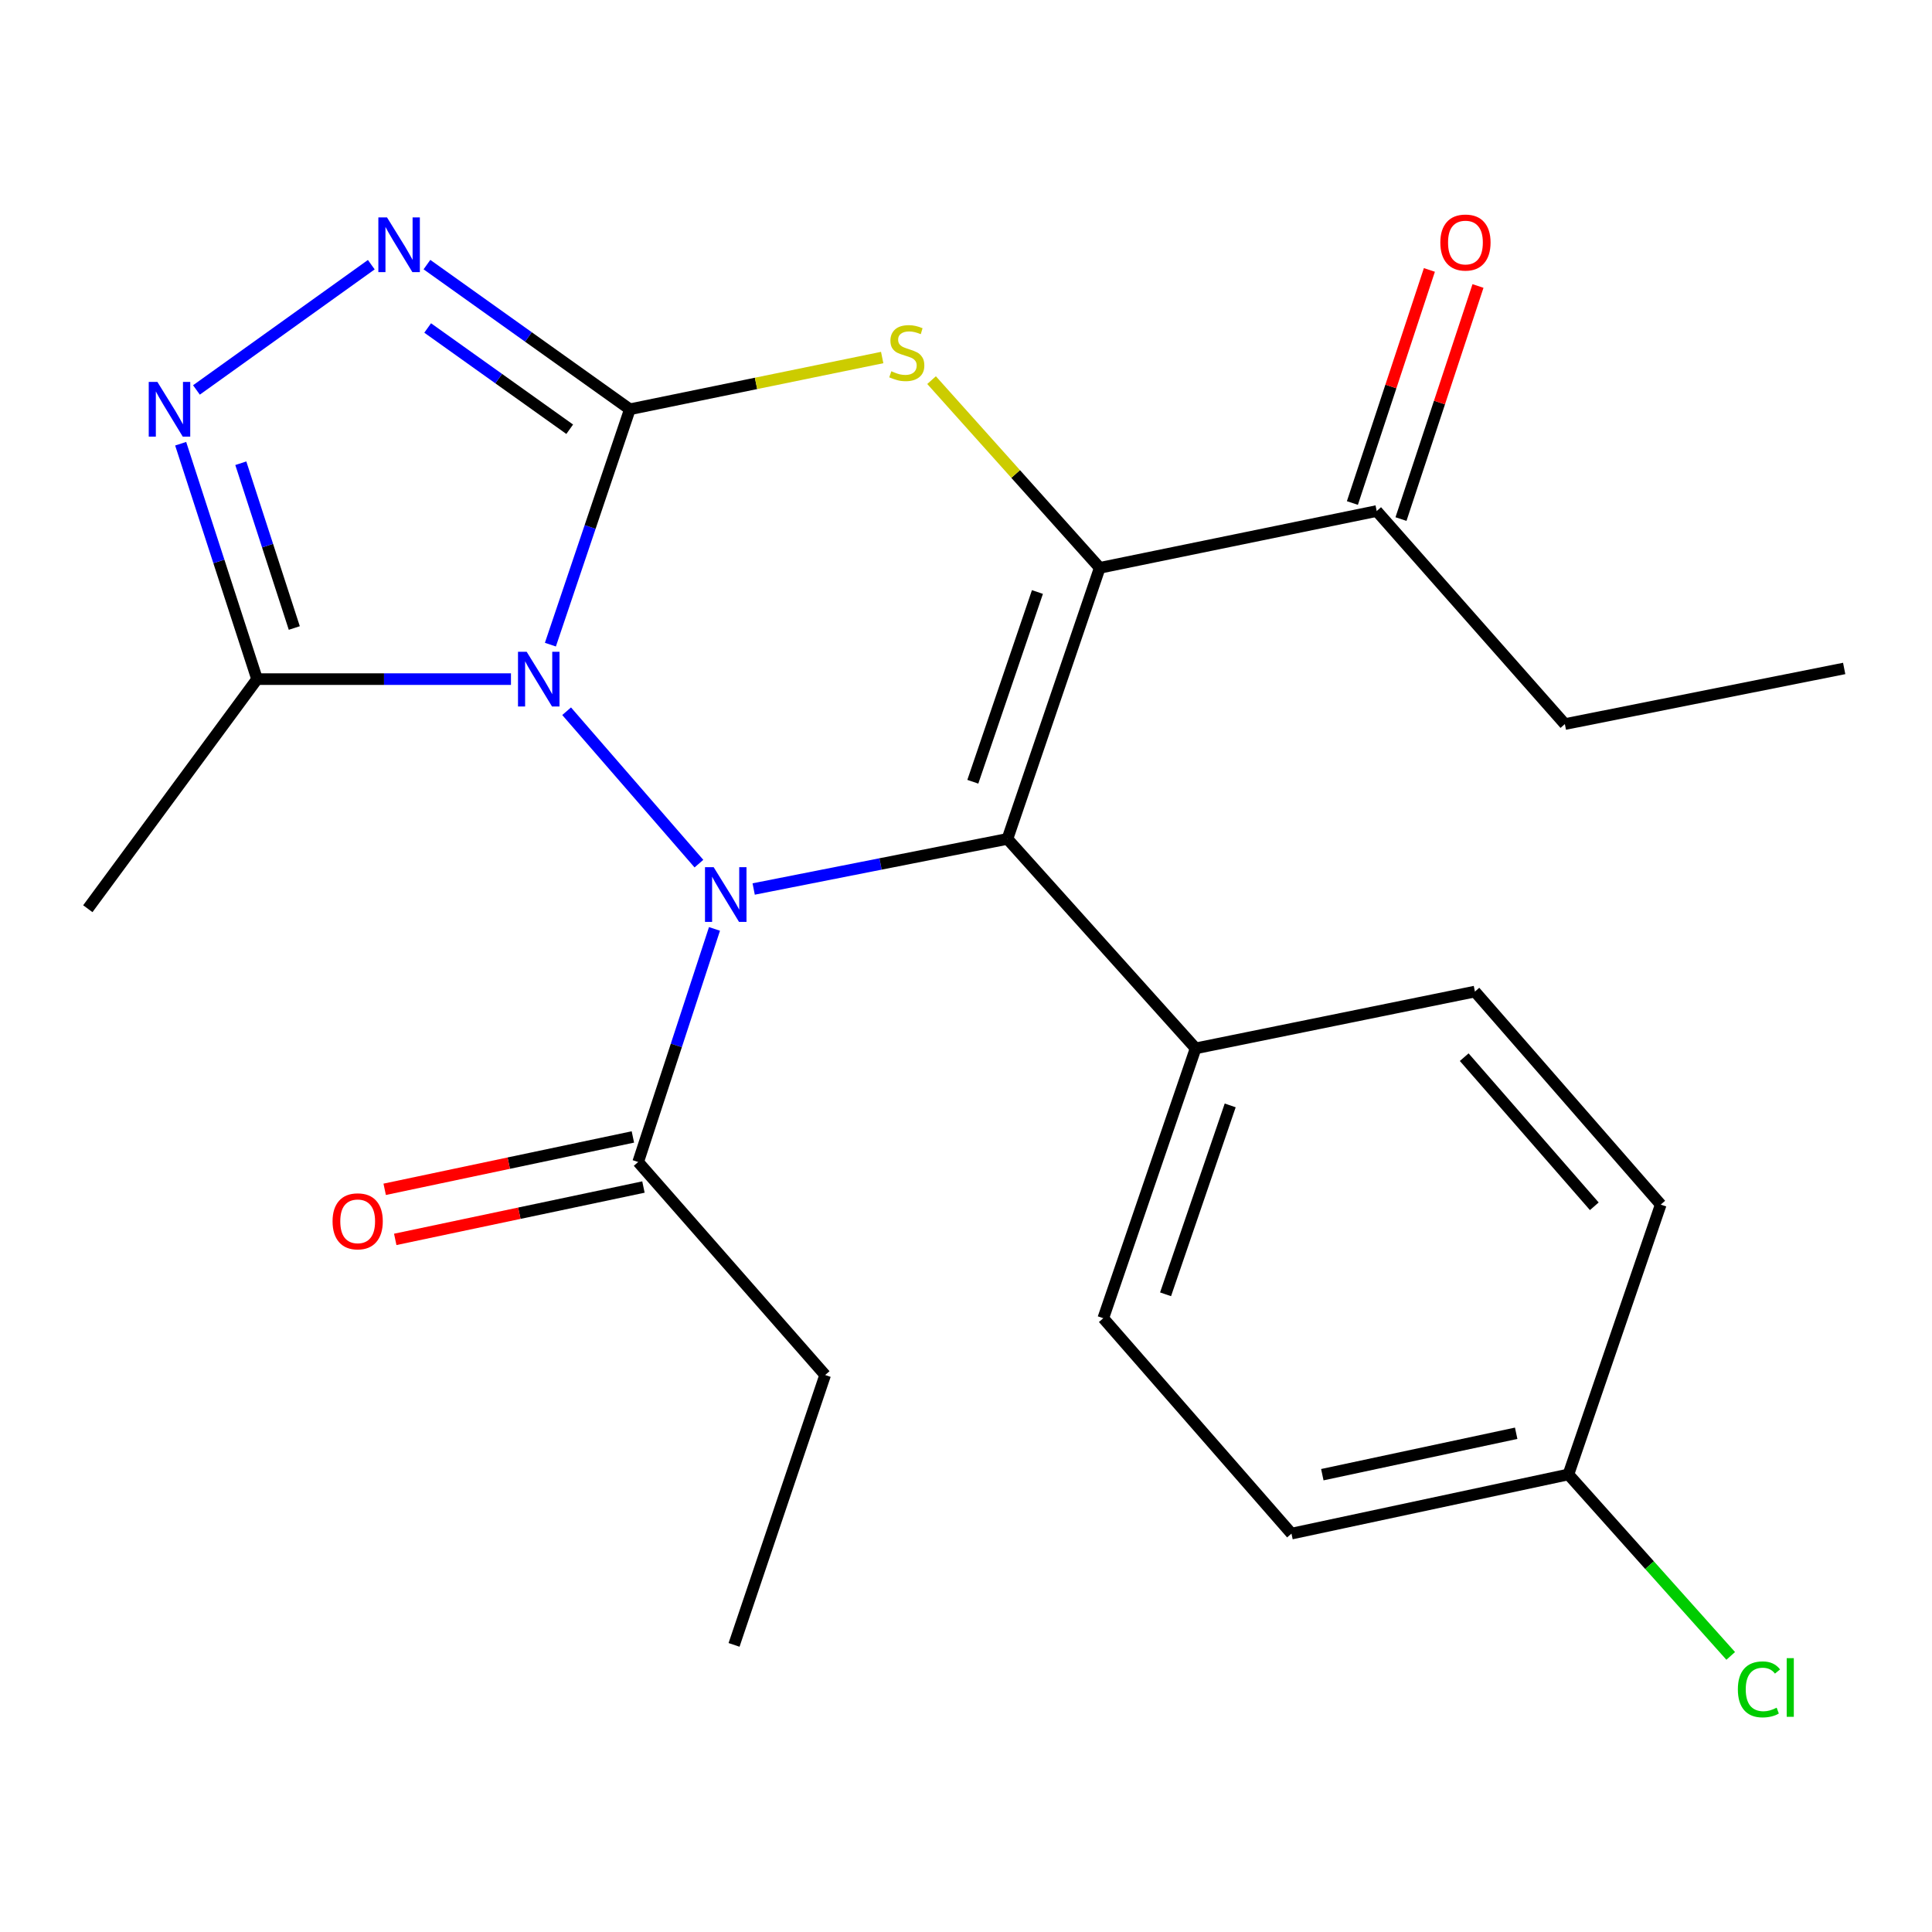 <?xml version='1.0' encoding='iso-8859-1'?>
<svg version='1.1' baseProfile='full'
              xmlns='http://www.w3.org/2000/svg'
                      xmlns:rdkit='http://www.rdkit.org/xml'
                      xmlns:xlink='http://www.w3.org/1999/xlink'
                  xml:space='preserve'
width='1000px' height='1000px' viewBox='0 0 1000 1000'>
<!-- END OF HEADER -->
<rect style='opacity:1.0;fill:#FFFFFF;stroke:none' width='1000' height='1000' x='0' y='0'> </rect>
<path class='bond-0' d='M 284.882,333.666 L 305.449,272.751' style='fill:none;fill-rule:evenodd;stroke:#0000FF;stroke-width:6px;stroke-linecap:butt;stroke-linejoin:miter;stroke-opacity:1' />
<path class='bond-0' d='M 305.449,272.751 L 326.015,211.835' style='fill:none;fill-rule:evenodd;stroke:#000000;stroke-width:6px;stroke-linecap:butt;stroke-linejoin:miter;stroke-opacity:1' />
<path class='bond-1' d='M 293.288,368.135 L 361.764,447.014' style='fill:none;fill-rule:evenodd;stroke:#0000FF;stroke-width:6px;stroke-linecap:butt;stroke-linejoin:miter;stroke-opacity:1' />
<path class='bond-6' d='M 264.472,351.512 L 198.765,351.512' style='fill:none;fill-rule:evenodd;stroke:#0000FF;stroke-width:6px;stroke-linecap:butt;stroke-linejoin:miter;stroke-opacity:1' />
<path class='bond-6' d='M 198.765,351.512 L 133.058,351.512' style='fill:none;fill-rule:evenodd;stroke:#000000;stroke-width:6px;stroke-linecap:butt;stroke-linejoin:miter;stroke-opacity:1' />
<path class='bond-4' d='M 326.015,211.835 L 391.317,198.445' style='fill:none;fill-rule:evenodd;stroke:#000000;stroke-width:6px;stroke-linecap:butt;stroke-linejoin:miter;stroke-opacity:1' />
<path class='bond-4' d='M 391.317,198.445 L 456.618,185.055' style='fill:none;fill-rule:evenodd;stroke:#CCCC00;stroke-width:6px;stroke-linecap:butt;stroke-linejoin:miter;stroke-opacity:1' />
<path class='bond-5' d='M 326.015,211.835 L 273.499,174.398' style='fill:none;fill-rule:evenodd;stroke:#000000;stroke-width:6px;stroke-linecap:butt;stroke-linejoin:miter;stroke-opacity:1' />
<path class='bond-5' d='M 273.499,174.398 L 220.983,136.96' style='fill:none;fill-rule:evenodd;stroke:#0000FF;stroke-width:6px;stroke-linecap:butt;stroke-linejoin:miter;stroke-opacity:1' />
<path class='bond-5' d='M 294.882,222.176 L 258.12,195.97' style='fill:none;fill-rule:evenodd;stroke:#000000;stroke-width:6px;stroke-linecap:butt;stroke-linejoin:miter;stroke-opacity:1' />
<path class='bond-5' d='M 258.12,195.97 L 221.359,169.764' style='fill:none;fill-rule:evenodd;stroke:#0000FF;stroke-width:6px;stroke-linecap:butt;stroke-linejoin:miter;stroke-opacity:1' />
<path class='bond-2' d='M 390.1,460.149 L 455.772,447.181' style='fill:none;fill-rule:evenodd;stroke:#0000FF;stroke-width:6px;stroke-linecap:butt;stroke-linejoin:miter;stroke-opacity:1' />
<path class='bond-2' d='M 455.772,447.181 L 521.445,434.214' style='fill:none;fill-rule:evenodd;stroke:#000000;stroke-width:6px;stroke-linecap:butt;stroke-linejoin:miter;stroke-opacity:1' />
<path class='bond-8' d='M 369.816,480.805 L 350.064,541.124' style='fill:none;fill-rule:evenodd;stroke:#0000FF;stroke-width:6px;stroke-linecap:butt;stroke-linejoin:miter;stroke-opacity:1' />
<path class='bond-8' d='M 350.064,541.124 L 330.313,601.443' style='fill:none;fill-rule:evenodd;stroke:#000000;stroke-width:6px;stroke-linecap:butt;stroke-linejoin:miter;stroke-opacity:1' />
<path class='bond-3' d='M 521.445,434.214 L 569.22,293.919' style='fill:none;fill-rule:evenodd;stroke:#000000;stroke-width:6px;stroke-linecap:butt;stroke-linejoin:miter;stroke-opacity:1' />
<path class='bond-3' d='M 503.532,404.629 L 536.975,306.423' style='fill:none;fill-rule:evenodd;stroke:#000000;stroke-width:6px;stroke-linecap:butt;stroke-linejoin:miter;stroke-opacity:1' />
<path class='bond-10' d='M 521.445,434.214 L 618.85,542.629' style='fill:none;fill-rule:evenodd;stroke:#000000;stroke-width:6px;stroke-linecap:butt;stroke-linejoin:miter;stroke-opacity:1' />
<path class='bond-9' d='M 569.22,293.919 L 712.576,264.512' style='fill:none;fill-rule:evenodd;stroke:#000000;stroke-width:6px;stroke-linecap:butt;stroke-linejoin:miter;stroke-opacity:1' />
<path class='bond-25' d='M 569.22,293.919 L 525.699,245.337' style='fill:none;fill-rule:evenodd;stroke:#000000;stroke-width:6px;stroke-linecap:butt;stroke-linejoin:miter;stroke-opacity:1' />
<path class='bond-25' d='M 525.699,245.337 L 482.178,196.755' style='fill:none;fill-rule:evenodd;stroke:#CCCC00;stroke-width:6px;stroke-linecap:butt;stroke-linejoin:miter;stroke-opacity:1' />
<path class='bond-24' d='M 192.181,137.002 L 101.678,201.839' style='fill:none;fill-rule:evenodd;stroke:#0000FF;stroke-width:6px;stroke-linecap:butt;stroke-linejoin:miter;stroke-opacity:1' />
<path class='bond-7' d='M 133.058,351.512 L 113.285,290.589' style='fill:none;fill-rule:evenodd;stroke:#000000;stroke-width:6px;stroke-linecap:butt;stroke-linejoin:miter;stroke-opacity:1' />
<path class='bond-7' d='M 113.285,290.589 L 93.513,229.666' style='fill:none;fill-rule:evenodd;stroke:#0000FF;stroke-width:6px;stroke-linecap:butt;stroke-linejoin:miter;stroke-opacity:1' />
<path class='bond-7' d='M 152.325,325.057 L 138.484,282.411' style='fill:none;fill-rule:evenodd;stroke:#000000;stroke-width:6px;stroke-linecap:butt;stroke-linejoin:miter;stroke-opacity:1' />
<path class='bond-7' d='M 138.484,282.411 L 124.643,239.765' style='fill:none;fill-rule:evenodd;stroke:#0000FF;stroke-width:6px;stroke-linecap:butt;stroke-linejoin:miter;stroke-opacity:1' />
<path class='bond-18' d='M 133.058,351.512 L 45.455,470.347' style='fill:none;fill-rule:evenodd;stroke:#000000;stroke-width:6px;stroke-linecap:butt;stroke-linejoin:miter;stroke-opacity:1' />
<path class='bond-11' d='M 327.578,588.482 L 263.342,602.034' style='fill:none;fill-rule:evenodd;stroke:#000000;stroke-width:6px;stroke-linecap:butt;stroke-linejoin:miter;stroke-opacity:1' />
<path class='bond-11' d='M 263.342,602.034 L 199.106,615.586' style='fill:none;fill-rule:evenodd;stroke:#FF0000;stroke-width:6px;stroke-linecap:butt;stroke-linejoin:miter;stroke-opacity:1' />
<path class='bond-11' d='M 333.047,614.404 L 268.811,627.956' style='fill:none;fill-rule:evenodd;stroke:#000000;stroke-width:6px;stroke-linecap:butt;stroke-linejoin:miter;stroke-opacity:1' />
<path class='bond-11' d='M 268.811,627.956 L 204.575,641.508' style='fill:none;fill-rule:evenodd;stroke:#FF0000;stroke-width:6px;stroke-linecap:butt;stroke-linejoin:miter;stroke-opacity:1' />
<path class='bond-20' d='M 330.313,601.443 L 427.1,711.713' style='fill:none;fill-rule:evenodd;stroke:#000000;stroke-width:6px;stroke-linecap:butt;stroke-linejoin:miter;stroke-opacity:1' />
<path class='bond-12' d='M 725.154,268.667 L 745.08,208.348' style='fill:none;fill-rule:evenodd;stroke:#000000;stroke-width:6px;stroke-linecap:butt;stroke-linejoin:miter;stroke-opacity:1' />
<path class='bond-12' d='M 745.08,208.348 L 765.005,148.029' style='fill:none;fill-rule:evenodd;stroke:#FF0000;stroke-width:6px;stroke-linecap:butt;stroke-linejoin:miter;stroke-opacity:1' />
<path class='bond-12' d='M 699.999,260.357 L 719.924,200.038' style='fill:none;fill-rule:evenodd;stroke:#000000;stroke-width:6px;stroke-linecap:butt;stroke-linejoin:miter;stroke-opacity:1' />
<path class='bond-12' d='M 719.924,200.038 L 739.849,139.72' style='fill:none;fill-rule:evenodd;stroke:#FF0000;stroke-width:6px;stroke-linecap:butt;stroke-linejoin:miter;stroke-opacity:1' />
<path class='bond-21' d='M 712.576,264.512 L 809.968,374.781' style='fill:none;fill-rule:evenodd;stroke:#000000;stroke-width:6px;stroke-linecap:butt;stroke-linejoin:miter;stroke-opacity:1' />
<path class='bond-13' d='M 618.85,542.629 L 571.06,682.306' style='fill:none;fill-rule:evenodd;stroke:#000000;stroke-width:6px;stroke-linecap:butt;stroke-linejoin:miter;stroke-opacity:1' />
<path class='bond-13' d='M 636.748,572.157 L 603.295,669.931' style='fill:none;fill-rule:evenodd;stroke:#000000;stroke-width:6px;stroke-linecap:butt;stroke-linejoin:miter;stroke-opacity:1' />
<path class='bond-14' d='M 618.85,542.629 L 763.414,513.237' style='fill:none;fill-rule:evenodd;stroke:#000000;stroke-width:6px;stroke-linecap:butt;stroke-linejoin:miter;stroke-opacity:1' />
<path class='bond-17' d='M 571.06,682.306 L 668.466,793.797' style='fill:none;fill-rule:evenodd;stroke:#000000;stroke-width:6px;stroke-linecap:butt;stroke-linejoin:miter;stroke-opacity:1' />
<path class='bond-16' d='M 763.414,513.237 L 859.598,623.491' style='fill:none;fill-rule:evenodd;stroke:#000000;stroke-width:6px;stroke-linecap:butt;stroke-linejoin:miter;stroke-opacity:1' />
<path class='bond-16' d='M 757.877,547.191 L 825.206,624.369' style='fill:none;fill-rule:evenodd;stroke:#000000;stroke-width:6px;stroke-linecap:butt;stroke-linejoin:miter;stroke-opacity:1' />
<path class='bond-15' d='M 811.807,763.168 L 859.598,623.491' style='fill:none;fill-rule:evenodd;stroke:#000000;stroke-width:6px;stroke-linecap:butt;stroke-linejoin:miter;stroke-opacity:1' />
<path class='bond-19' d='M 811.807,763.168 L 853.812,810.131' style='fill:none;fill-rule:evenodd;stroke:#000000;stroke-width:6px;stroke-linecap:butt;stroke-linejoin:miter;stroke-opacity:1' />
<path class='bond-19' d='M 853.812,810.131 L 895.816,857.093' style='fill:none;fill-rule:evenodd;stroke:#00CC00;stroke-width:6px;stroke-linecap:butt;stroke-linejoin:miter;stroke-opacity:1' />
<path class='bond-26' d='M 811.807,763.168 L 668.466,793.797' style='fill:none;fill-rule:evenodd;stroke:#000000;stroke-width:6px;stroke-linecap:butt;stroke-linejoin:miter;stroke-opacity:1' />
<path class='bond-26' d='M 784.77,741.854 L 684.431,763.294' style='fill:none;fill-rule:evenodd;stroke:#000000;stroke-width:6px;stroke-linecap:butt;stroke-linejoin:miter;stroke-opacity:1' />
<path class='bond-22' d='M 427.1,711.713 L 379.943,851.39' style='fill:none;fill-rule:evenodd;stroke:#000000;stroke-width:6px;stroke-linecap:butt;stroke-linejoin:miter;stroke-opacity:1' />
<path class='bond-23' d='M 809.968,374.781 L 954.545,345.992' style='fill:none;fill-rule:evenodd;stroke:#000000;stroke-width:6px;stroke-linecap:butt;stroke-linejoin:miter;stroke-opacity:1' />
<path  class='atom-0' d='M 272.597 337.352
L 281.877 352.352
Q 282.797 353.832, 284.277 356.512
Q 285.757 359.192, 285.837 359.352
L 285.837 337.352
L 289.597 337.352
L 289.597 365.672
L 285.717 365.672
L 275.757 349.272
Q 274.597 347.352, 273.357 345.152
Q 272.157 342.952, 271.797 342.272
L 271.797 365.672
L 268.117 365.672
L 268.117 337.352
L 272.597 337.352
' fill='#0000FF'/>
<path  class='atom-2' d='M 369.385 448.843
L 378.665 463.843
Q 379.585 465.323, 381.065 468.003
Q 382.545 470.683, 382.625 470.843
L 382.625 448.843
L 386.385 448.843
L 386.385 477.163
L 382.505 477.163
L 372.545 460.763
Q 371.385 458.843, 370.145 456.643
Q 368.945 454.443, 368.585 453.763
L 368.585 477.163
L 364.905 477.163
L 364.905 448.843
L 369.385 448.843
' fill='#0000FF'/>
<path  class='atom-5' d='M 461.356 192.163
Q 461.676 192.283, 462.996 192.843
Q 464.316 193.403, 465.756 193.763
Q 467.236 194.083, 468.676 194.083
Q 471.356 194.083, 472.916 192.803
Q 474.476 191.483, 474.476 189.203
Q 474.476 187.643, 473.676 186.683
Q 472.916 185.723, 471.716 185.203
Q 470.516 184.683, 468.516 184.083
Q 465.996 183.323, 464.476 182.603
Q 462.996 181.883, 461.916 180.363
Q 460.876 178.843, 460.876 176.283
Q 460.876 172.723, 463.276 170.523
Q 465.716 168.323, 470.516 168.323
Q 473.796 168.323, 477.516 169.883
L 476.596 172.963
Q 473.196 171.563, 470.636 171.563
Q 467.876 171.563, 466.356 172.723
Q 464.836 173.843, 464.876 175.803
Q 464.876 177.323, 465.636 178.243
Q 466.436 179.163, 467.556 179.683
Q 468.716 180.203, 470.636 180.803
Q 473.196 181.603, 474.716 182.403
Q 476.236 183.203, 477.316 184.843
Q 478.436 186.443, 478.436 189.203
Q 478.436 193.123, 475.796 195.243
Q 473.196 197.323, 468.836 197.323
Q 466.316 197.323, 464.396 196.763
Q 462.516 196.243, 460.276 195.323
L 461.356 192.163
' fill='#CCCC00'/>
<path  class='atom-6' d='M 200.316 112.53
L 209.596 127.53
Q 210.516 129.01, 211.996 131.69
Q 213.476 134.37, 213.556 134.53
L 213.556 112.53
L 217.316 112.53
L 217.316 140.85
L 213.436 140.85
L 203.476 124.45
Q 202.316 122.53, 201.076 120.33
Q 199.876 118.13, 199.516 117.45
L 199.516 140.85
L 195.836 140.85
L 195.836 112.53
L 200.316 112.53
' fill='#0000FF'/>
<path  class='atom-8' d='M 81.466 197.675
L 90.746 212.675
Q 91.665 214.155, 93.145 216.835
Q 94.626 219.515, 94.706 219.675
L 94.706 197.675
L 98.466 197.675
L 98.466 225.995
L 94.585 225.995
L 84.626 209.595
Q 83.466 207.675, 82.225 205.475
Q 81.025 203.275, 80.665 202.595
L 80.665 225.995
L 76.986 225.995
L 76.986 197.675
L 81.466 197.675
' fill='#0000FF'/>
<path  class='atom-12' d='M 172.131 632.152
Q 172.131 625.352, 175.491 621.552
Q 178.851 617.752, 185.131 617.752
Q 191.411 617.752, 194.771 621.552
Q 198.131 625.352, 198.131 632.152
Q 198.131 639.032, 194.731 642.952
Q 191.331 646.832, 185.131 646.832
Q 178.891 646.832, 175.491 642.952
Q 172.131 639.072, 172.131 632.152
M 185.131 643.632
Q 189.451 643.632, 191.771 640.752
Q 194.131 637.832, 194.131 632.152
Q 194.131 626.592, 191.771 623.792
Q 189.451 620.952, 185.131 620.952
Q 180.811 620.952, 178.451 623.752
Q 176.131 626.552, 176.131 632.152
Q 176.131 637.872, 178.451 640.752
Q 180.811 643.632, 185.131 643.632
' fill='#FF0000'/>
<path  class='atom-13' d='M 745.512 125.533
Q 745.512 118.733, 748.872 114.933
Q 752.232 111.133, 758.512 111.133
Q 764.792 111.133, 768.152 114.933
Q 771.512 118.733, 771.512 125.533
Q 771.512 132.413, 768.112 136.333
Q 764.712 140.213, 758.512 140.213
Q 752.272 140.213, 748.872 136.333
Q 745.512 132.453, 745.512 125.533
M 758.512 137.013
Q 762.832 137.013, 765.152 134.133
Q 767.512 131.213, 767.512 125.533
Q 767.512 119.973, 765.152 117.173
Q 762.832 114.333, 758.512 114.333
Q 754.192 114.333, 751.832 117.133
Q 749.512 119.933, 749.512 125.533
Q 749.512 131.253, 751.832 134.133
Q 754.192 137.013, 758.512 137.013
' fill='#FF0000'/>
<path  class='atom-20' d='M 899.515 874.418
Q 899.515 867.378, 902.795 863.698
Q 906.115 859.978, 912.395 859.978
Q 918.235 859.978, 921.355 864.098
L 918.715 866.258
Q 916.435 863.258, 912.395 863.258
Q 908.115 863.258, 905.835 866.138
Q 903.595 868.978, 903.595 874.418
Q 903.595 880.018, 905.915 882.898
Q 908.275 885.778, 912.835 885.778
Q 915.955 885.778, 919.595 883.898
L 920.715 886.898
Q 919.235 887.858, 916.995 888.418
Q 914.755 888.978, 912.275 888.978
Q 906.115 888.978, 902.795 885.218
Q 899.515 881.458, 899.515 874.418
' fill='#00CC00'/>
<path  class='atom-20' d='M 924.795 858.258
L 928.475 858.258
L 928.475 888.618
L 924.795 888.618
L 924.795 858.258
' fill='#00CC00'/>
</svg>
